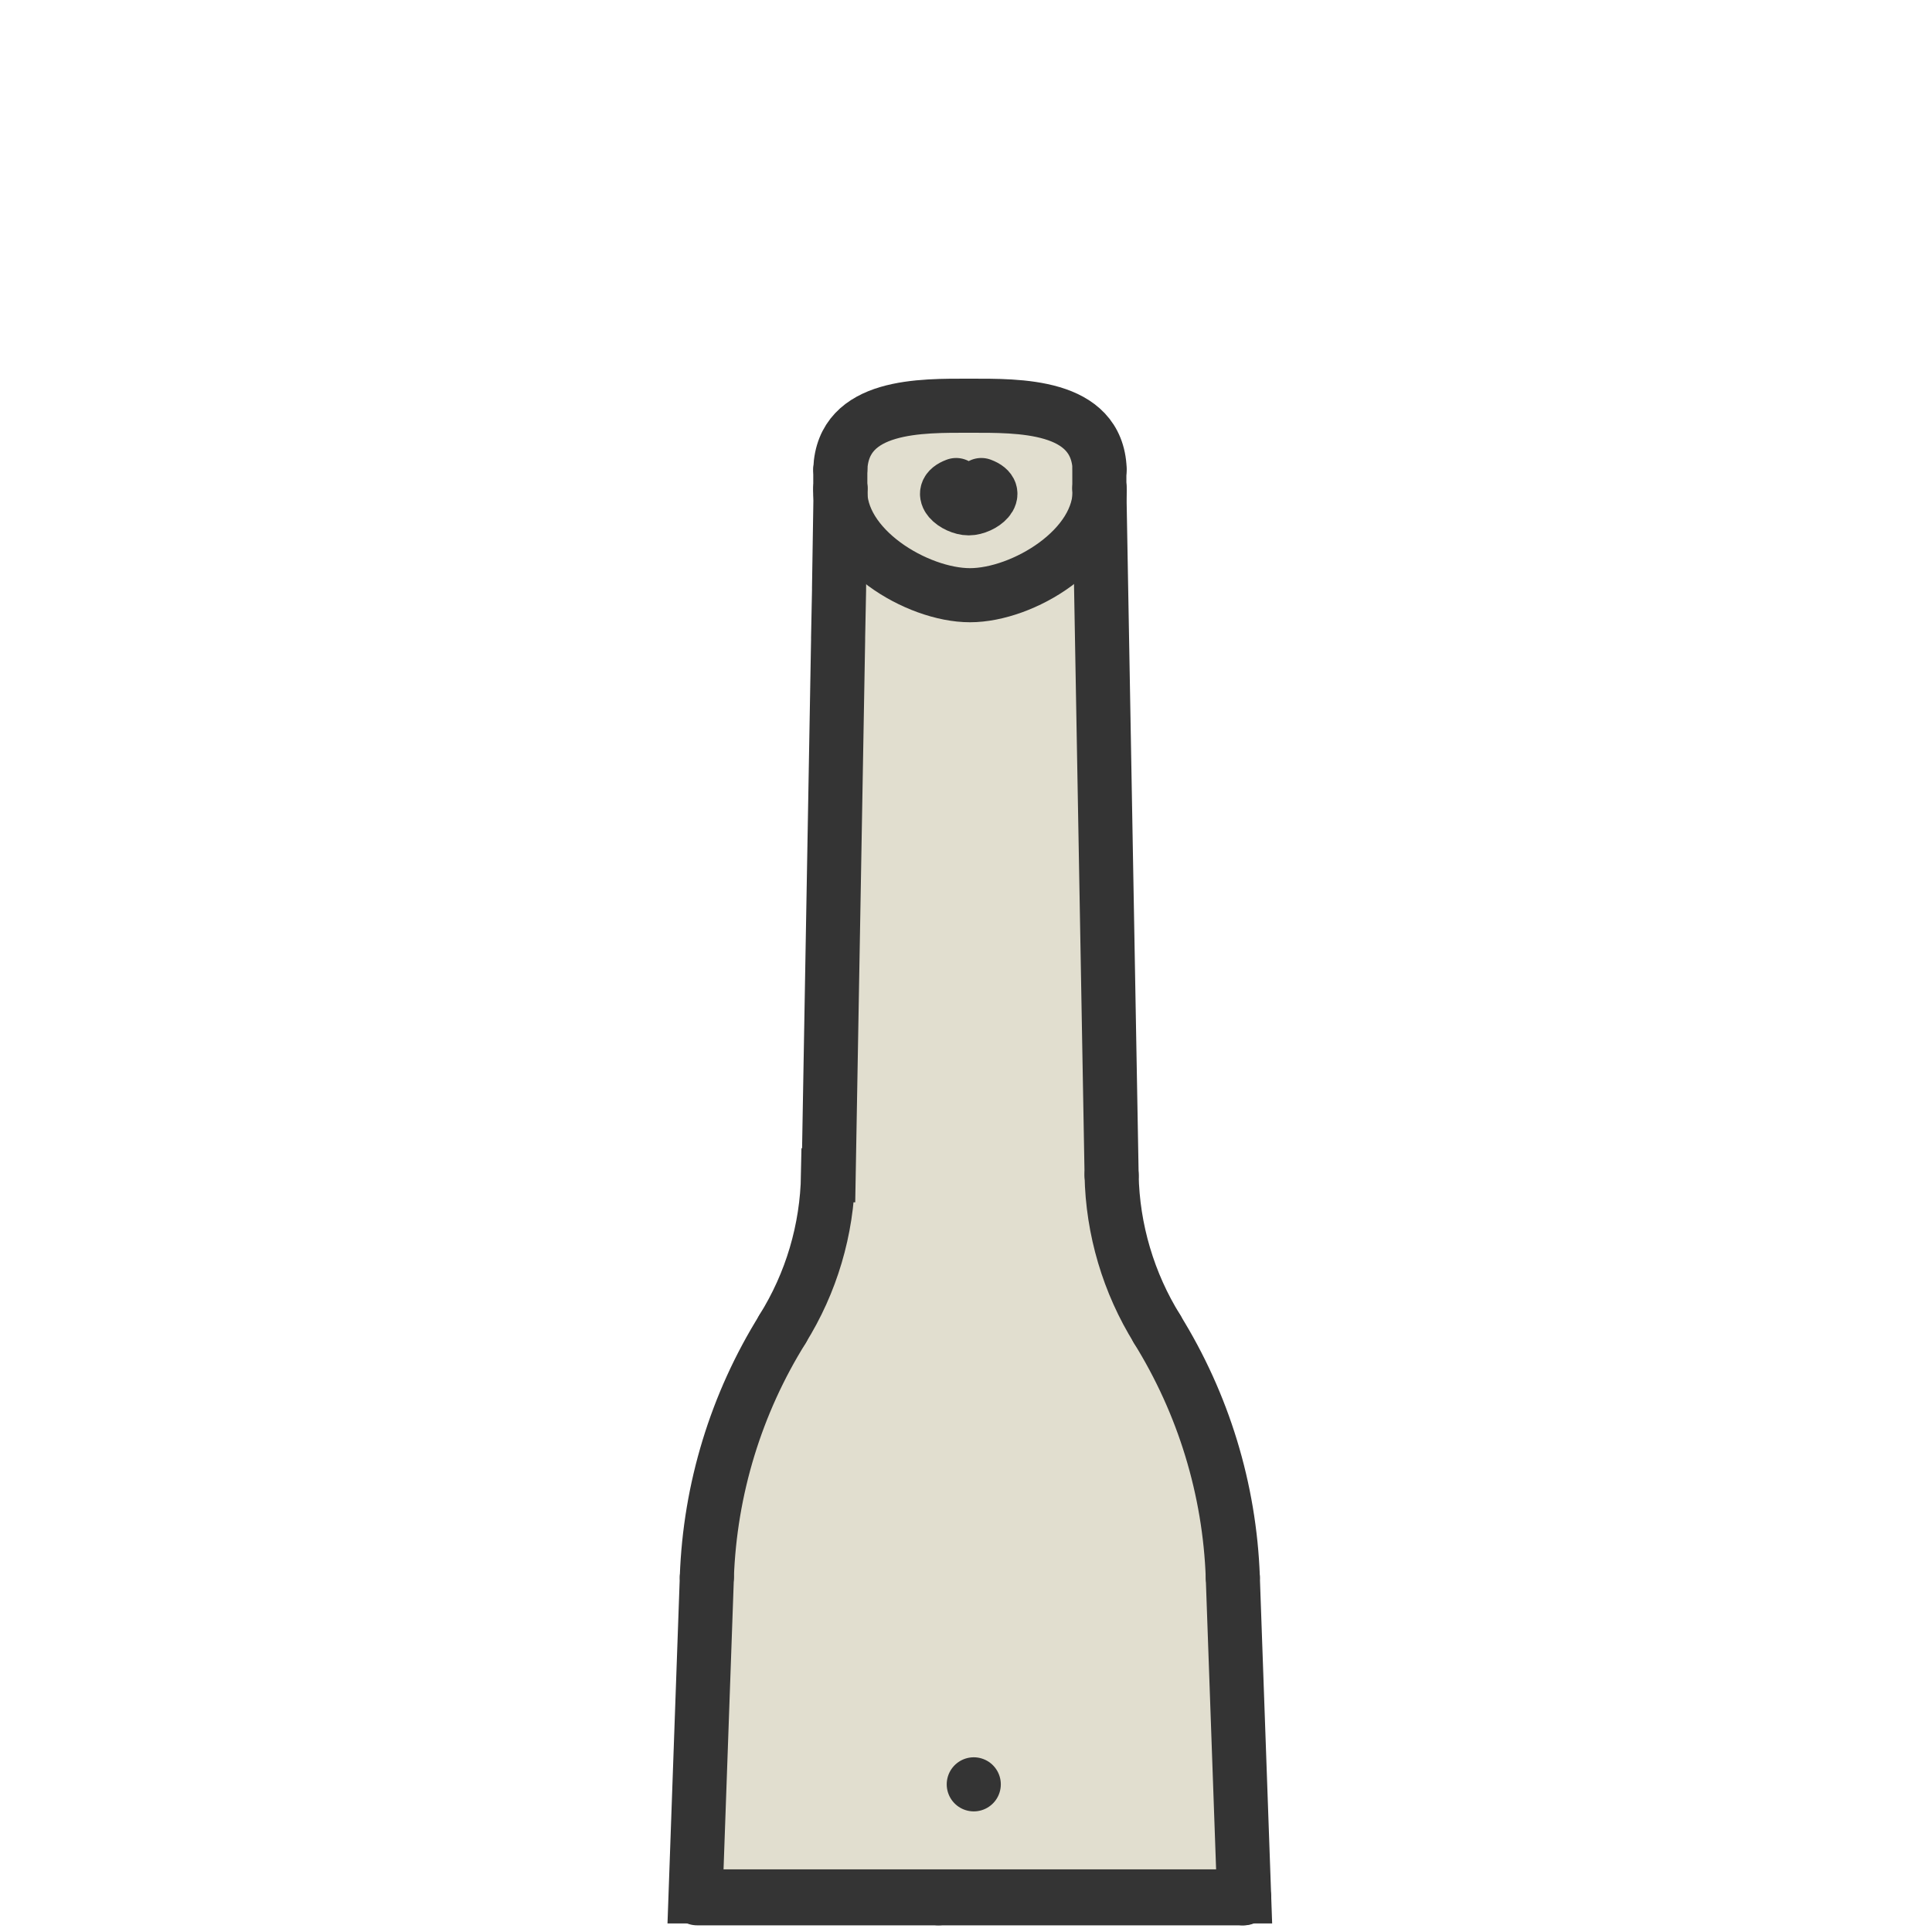 <?xml version="1.0" encoding="UTF-8"?>
<svg width="100px" height="100px" viewBox="0 0 100 100" version="1.1" xmlns="http://www.w3.org/2000/svg" xmlns:xlink="http://www.w3.org/1999/xlink">
    <title>FinaMill icon</title>
    <g id="FinaMill-icon" stroke="none" stroke-width="1" fill="none" fill-rule="evenodd">
        <g id="mill_shape" transform="translate(36, 21)" fill="#E1DECF">
            <path d="M22.515,44.935 C21.521,42.638 21.505,38.19 21.505,38.19 C21.505,38.19 20.772,5.949 20.772,3.001 C20.772,0.052 17.693,0.54 15.493,0.215 C5.8,-1.235 7.266,5.135 7.266,5.135 C7.266,5.135 6.745,40.455 6.582,42.442 C6.305,46.01 1.254,51.582 0.635,57.952 C0.261,61.862 0,77.192 0,77.192 L28.315,77.192 C28.331,77.159 27.614,61.389 27.614,58.766 C27.614,54.009 23.509,47.232 22.515,44.935 Z" id="Path"></path>
        </g>
        <g id="mill" transform="translate(36, 21)" stroke="#343434" stroke-linecap="round">
            <path d="M7.494,4.285 C7.364,7.364 11.469,9.808 14.206,9.808 C16.943,9.808 21.032,7.364 20.918,4.285" id="Path" stroke-width="2.8"></path>
            <line x1="14.402" y1="71.357" x2="14.402" y2="71.357" id="Path" stroke-width="2.8"></line>
            <line x1="0.081" y1="77.255" x2="12.577" y2="77.255" id="Path" stroke-width="2.8"></line>
            <polyline id="Path" stroke-width="2.8" points="12.577 77.255 12.919 77.255 15.444 77.255 15.819 77.255 28.315 77.255"></polyline>
            <line x1="20.902" y1="4.285" x2="21.537" y2="39.833" id="Path" stroke-width="2.8"></line>
            <path d="M28.331,77.255 C28.347,77.255 28.38,77.255 28.38,77.255 C28.396,77.255 28.396,77.222 28.396,77.206" id="Path" stroke-width="2.8"></path>
            <polyline id="Path" stroke-width="2.8" points="27.81 60.653 28.396 77.157 0 77.157 0.586 60.653"></polyline>
            <path d="M4.513,47.783 C2.102,51.644 0.749,56.076 0.586,60.621" id="Path" stroke-width="2.8"></path>
            <path d="M27.81,60.637 C27.647,56.092 26.294,51.661 23.883,47.783" id="Path" stroke-width="2.8"></path>
            <path d="M23.9,47.8 C22.417,45.421 21.586,42.635 21.537,39.817" id="Path" stroke-width="2.8"></path>
            <path d="M4.496,47.8 C5.995,45.405 6.81,42.651 6.859,39.833 L6.891,39.833 L7.38,12.137 L7.38,12.007 L7.429,9.547 L7.429,9.417 L7.51,4.301" id="Path" stroke-width="2.8"></path>
            <path d="M7.494,3.291 C7.624,-0.097 11.697,0 14.206,0 C16.715,0 20.788,-0.081 20.918,3.291" id="Path" stroke-width="2.8"></path>
            <line x1="20.902" y1="3.324" x2="20.902" y2="4.269" id="Path" stroke-width="2.8"></line>
            <line x1="7.494" y1="3.324" x2="7.494" y2="4.269" id="Path" stroke-width="2.8"></line>
            <g id="Group" transform="translate(13.019, 3.926)">
                <path d="M1.203,0.929 C0.927,0.831 1.057,0.342 1.057,0 L1.203,0 L1.203,0.929" id="Path" stroke-width="1.4"></path>
                <path d="M0.47,0.179 C-0.621,0.586 0.438,1.385 1.122,1.385 C1.806,1.385 2.865,0.586 1.774,0.179" id="Path" stroke-width="2.8"></path>
            </g>
        </g>
    </g>
</svg>